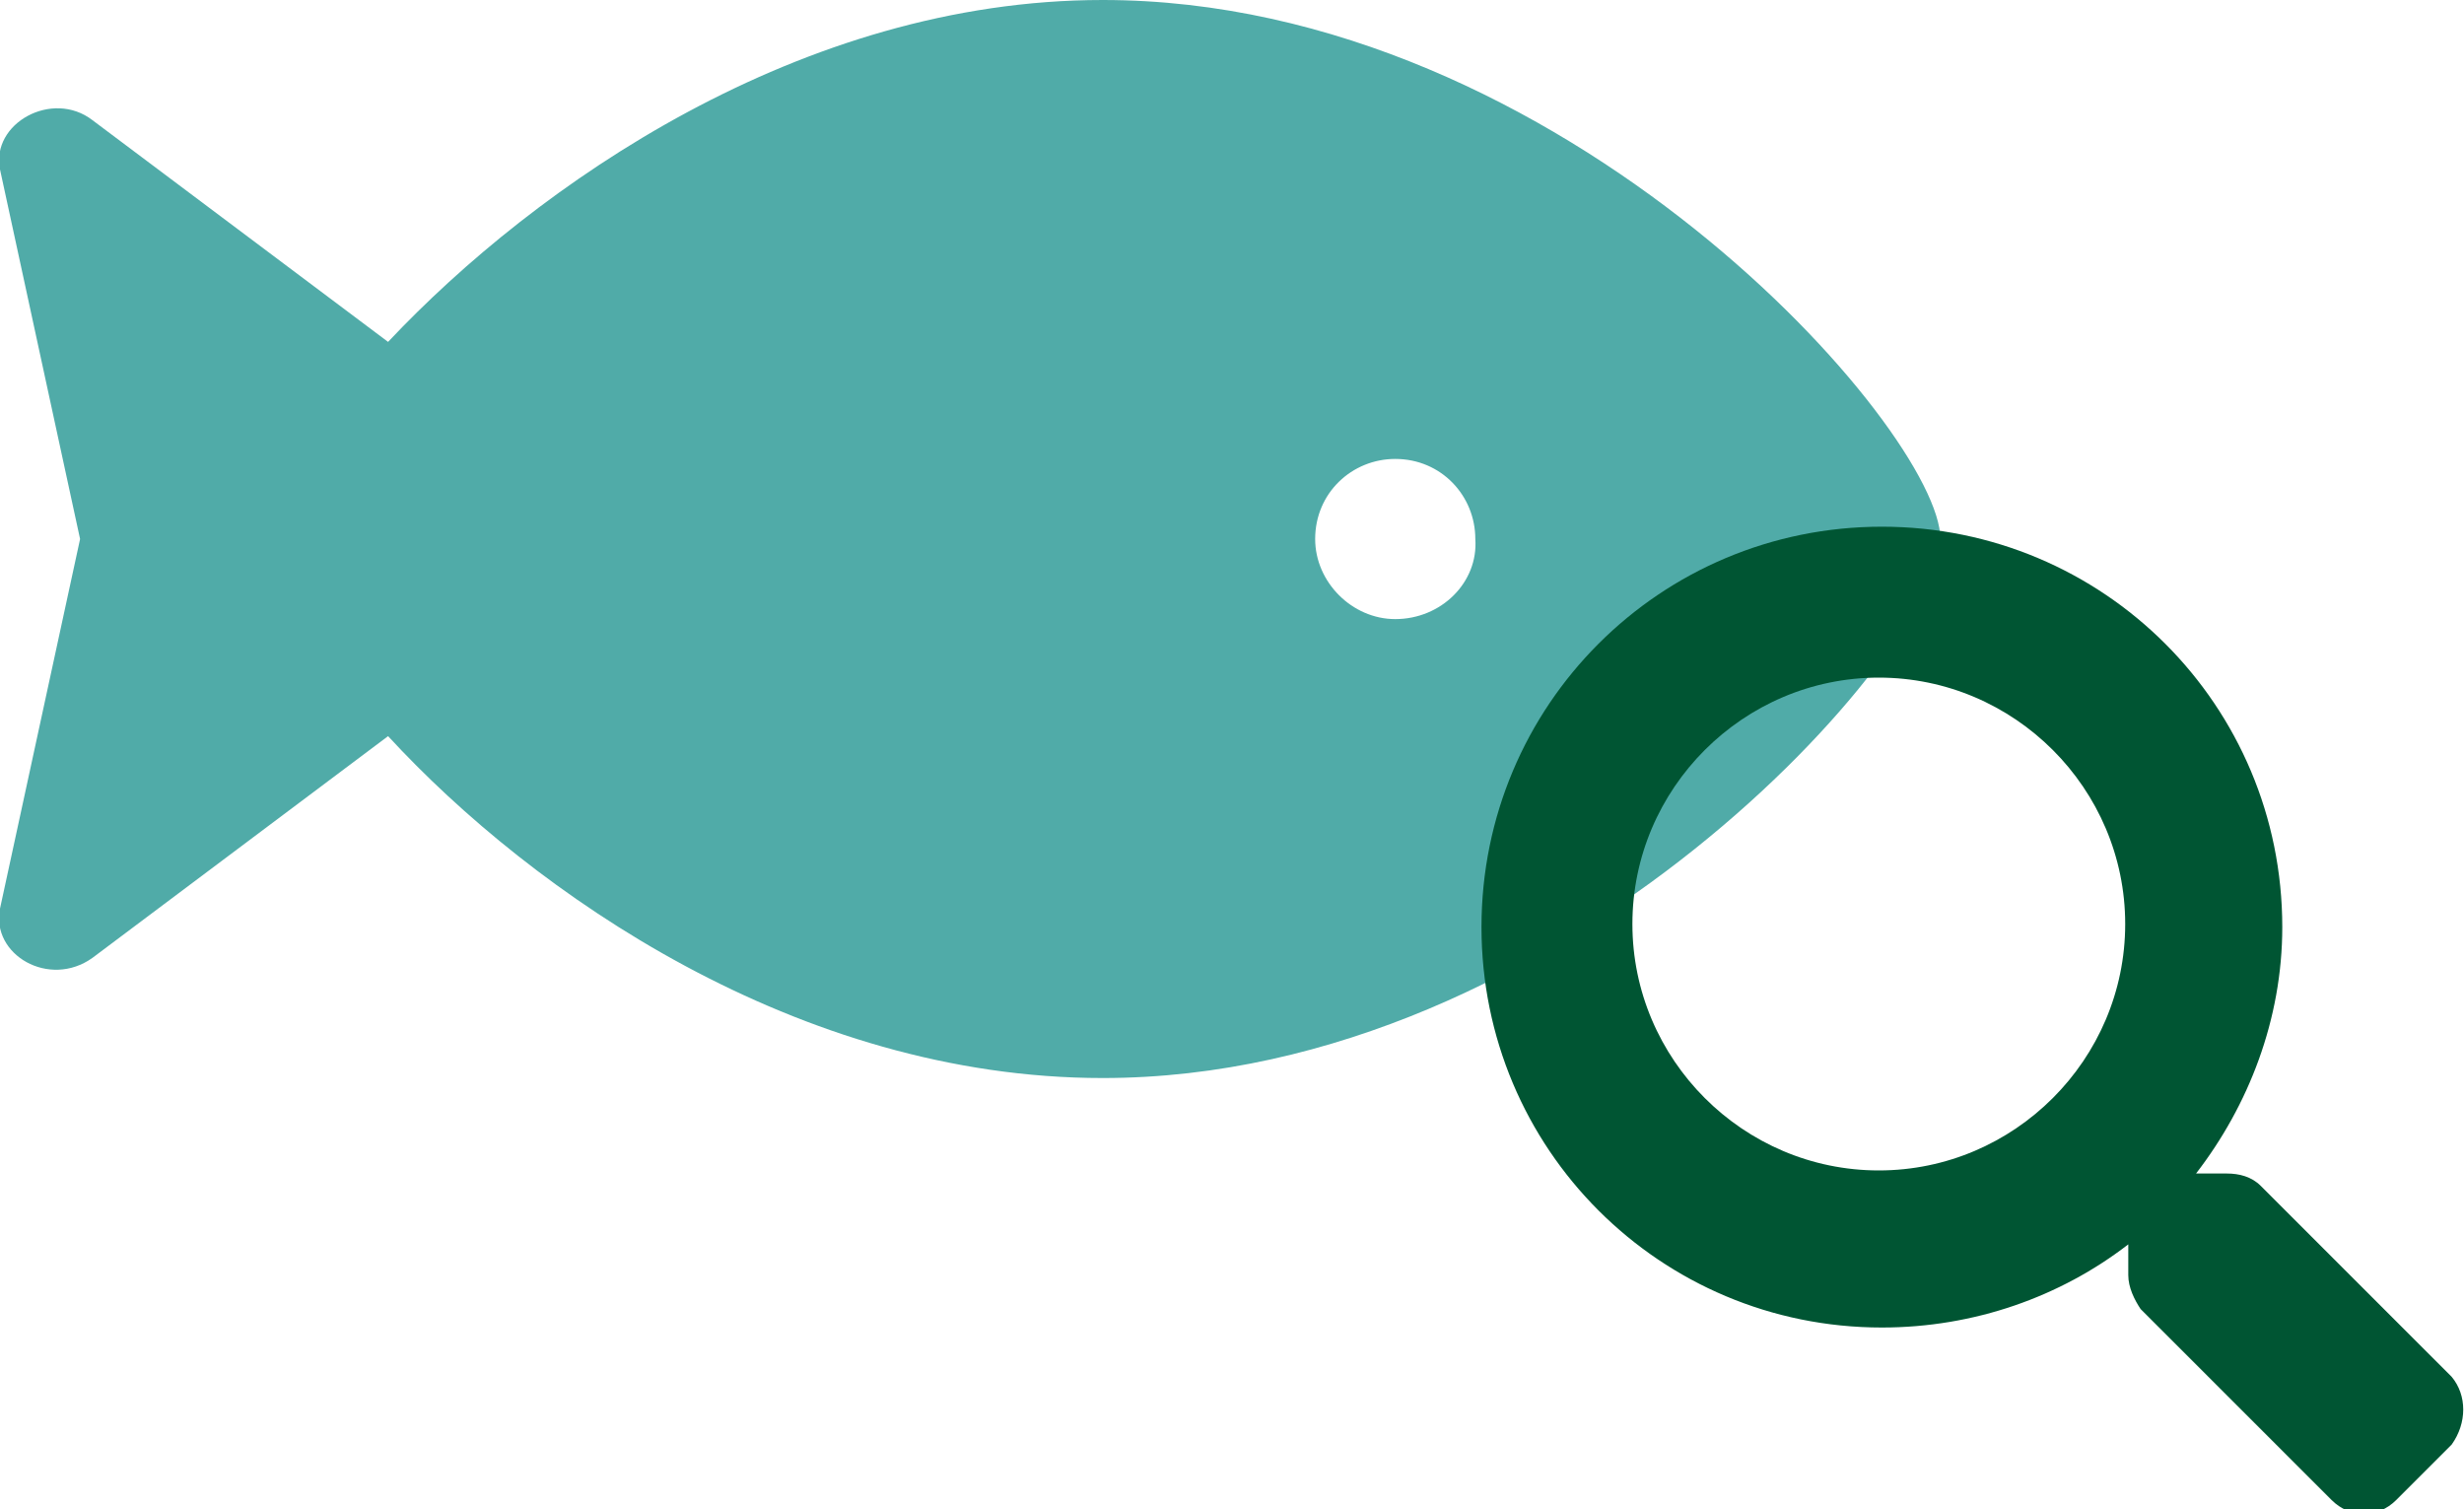 <?xml version="1.0" encoding="utf-8"?>
<!-- Generator: Adobe Illustrator 25.4.1, SVG Export Plug-In . SVG Version: 6.00 Build 0)  -->
<svg version="1.1" id="レイヤー_1" xmlns="http://www.w3.org/2000/svg" xmlns:xlink="http://www.w3.org/1999/xlink" x="0px"
	 y="0px" width="80px" height="49px" viewBox="0 0 80 49" style="enable-background:new 0 0 80 49;" xml:space="preserve">
<style type="text/css">
	.st0{fill:#50ABA8;}
	.st1{fill:#005533;}
</style>
<path class="st0" d="M35.8,0c-9.8,0-18.4,6-23.2,11.1L3,3.9C1.7,2.9-0.3,4,0,5.5l2.6,12L0,29.5c-0.3,1.5,1.6,2.6,3,1.6l9.6-7.2
	C17.3,29,25.9,35,35.8,35C50.8,35,63,21,63,17.5S50.8,0,35.8,0z M45.3,20.1c-1.4,0-2.6-1.2-2.6-2.6c0-1.5,1.2-2.6,2.6-2.6
	c1.5,0,2.6,1.2,2.6,2.6C48,18.9,46.8,20.1,45.3,20.1z"/>
<path class="st1" d="M79.6,44.7l-6.2-6.2c-0.3-0.3-0.7-0.4-1.1-0.4h-1c1.7-2.2,2.8-5,2.8-8c0-7.2-5.8-13-13-13c-7.2,0-13,5.8-13,13
	c0,7.2,5.8,13,13,13c3,0,5.8-1,8-2.7v1c0,0.4,0.2,0.8,0.4,1.1l6.2,6.2c0.6,0.6,1.5,0.6,2.1,0l1.8-1.8C80.1,46.2,80.1,45.3,79.6,44.7
	z M61,38c-4.4,0-8-3.6-8-8c0-4.4,3.6-8,8-8c4.4,0,8,3.6,8,8C69,34.4,65.4,38,61,38z"/>
</svg>
